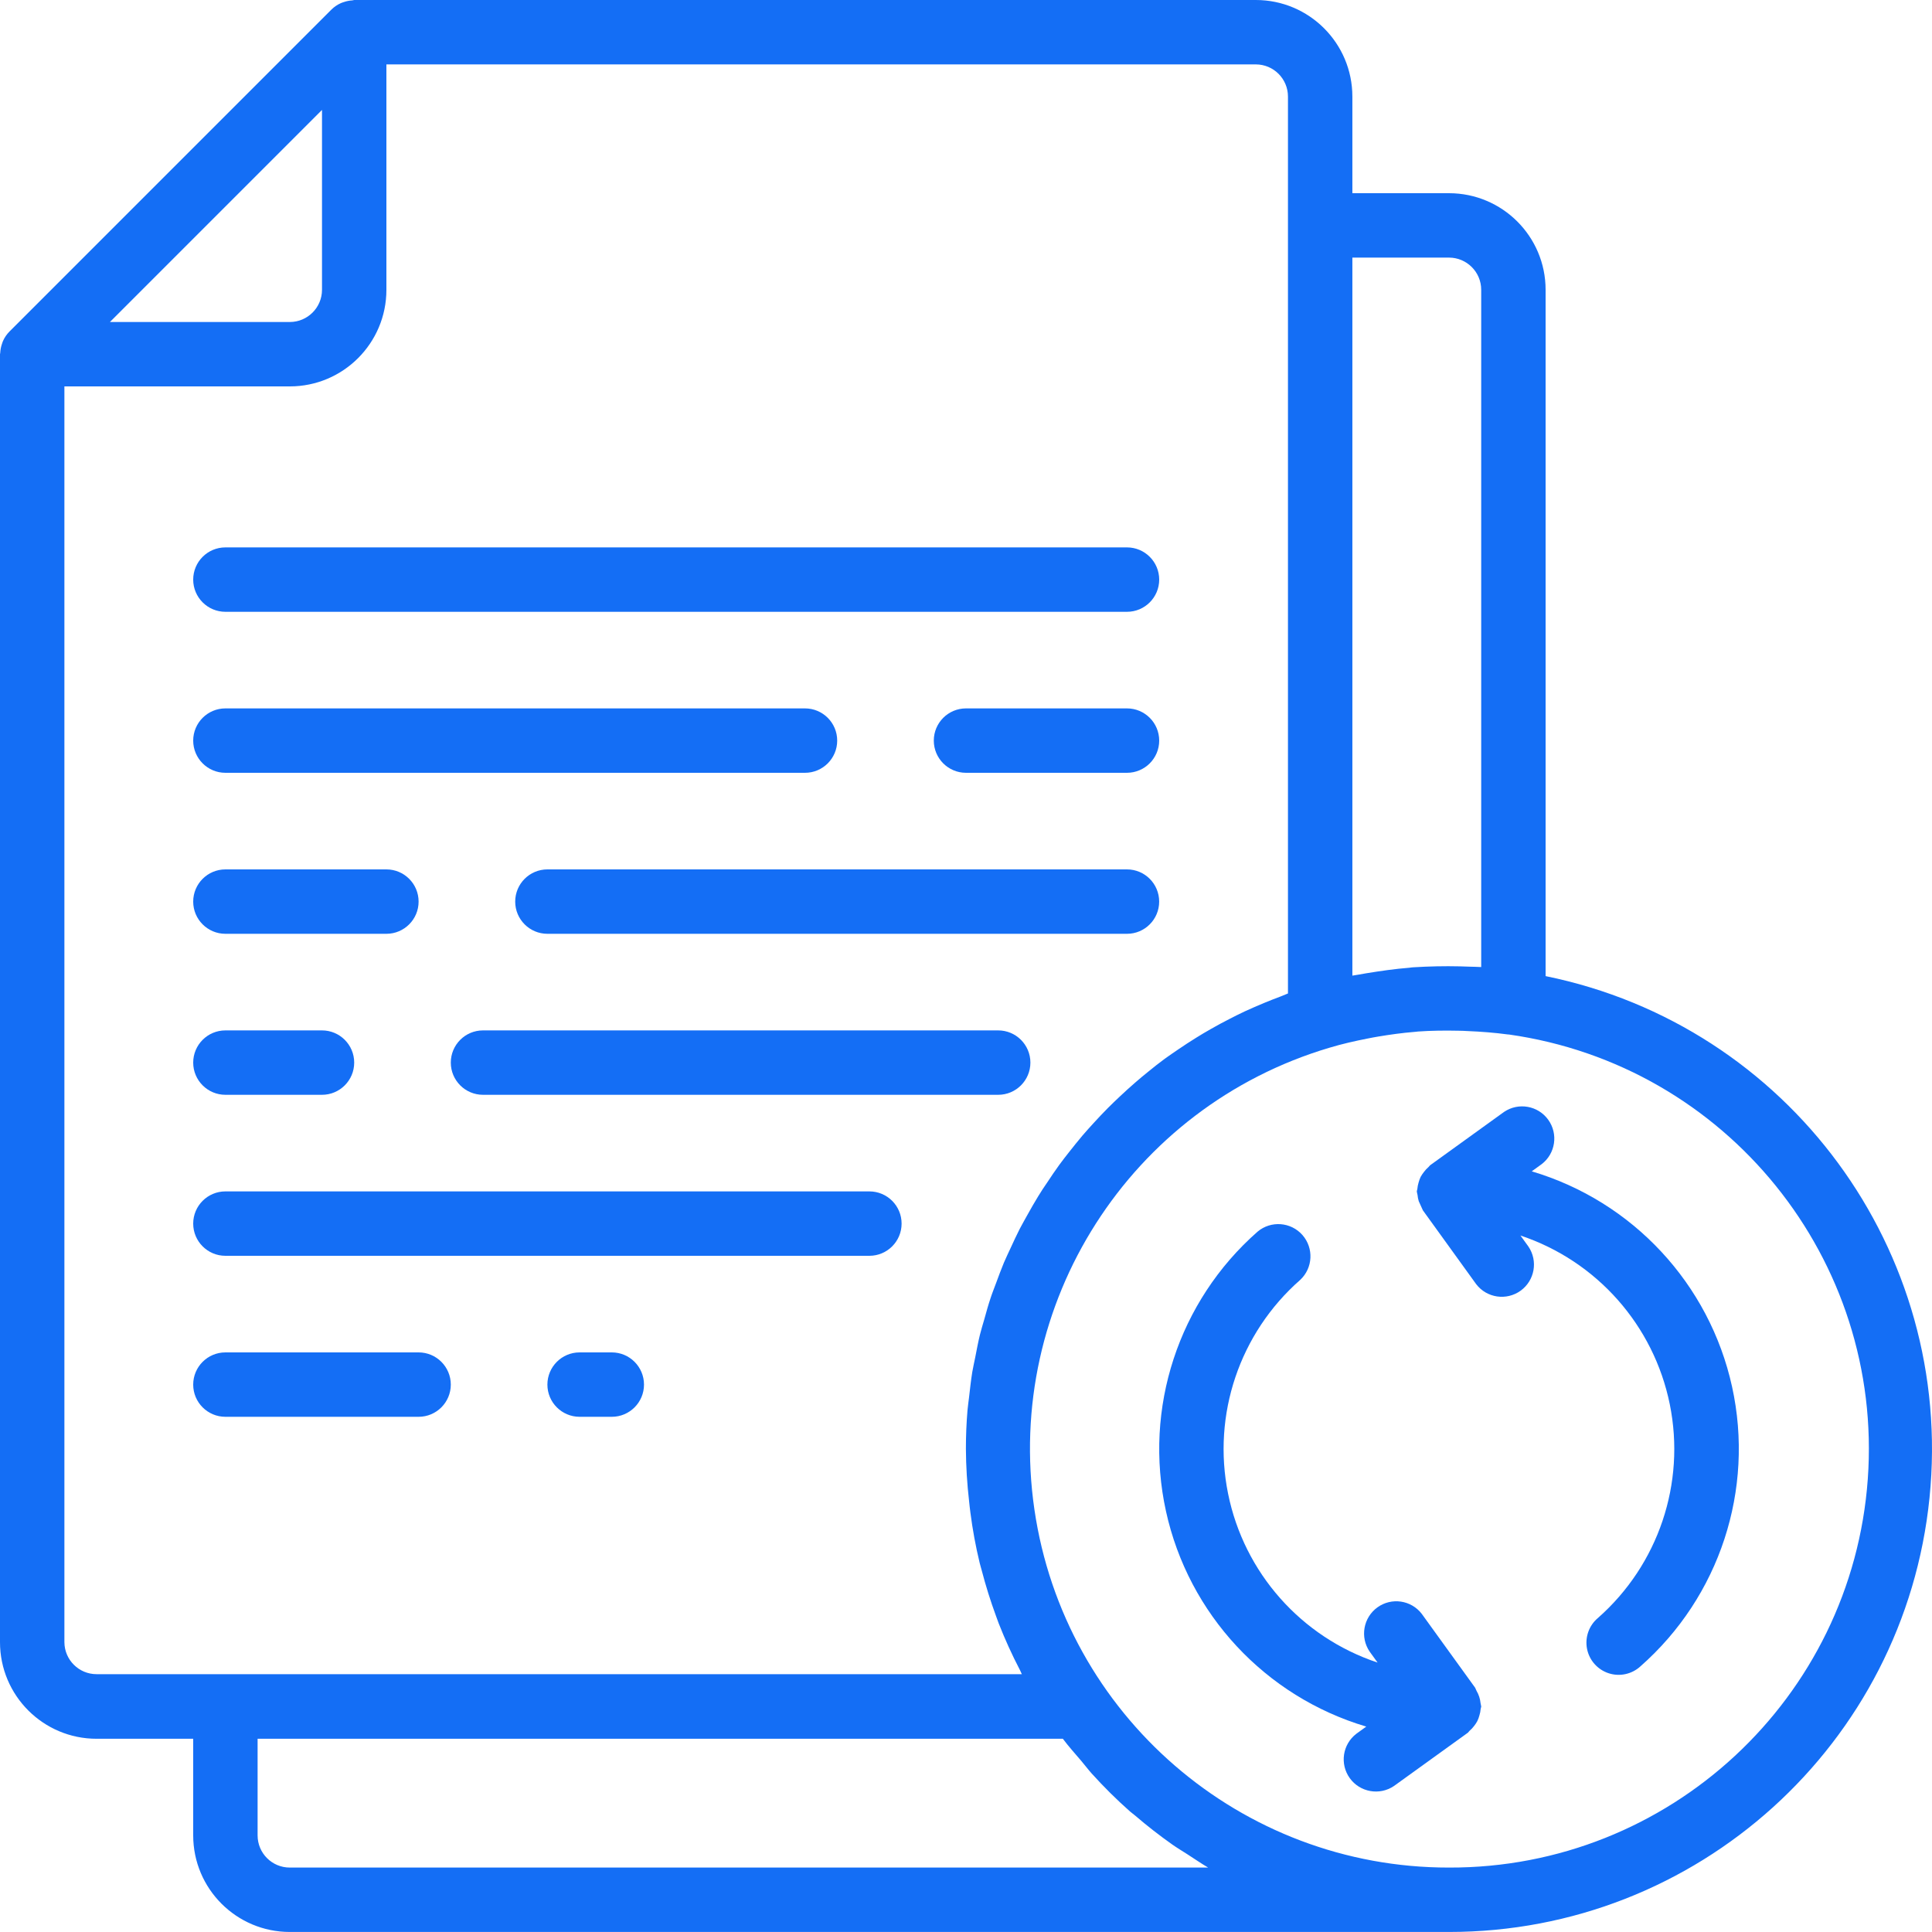 <svg width="60" height="60" viewBox="0 0 60 60" fill="none" xmlns="http://www.w3.org/2000/svg">
  <path d="M48 30.314V9C48 7.343 46.656 6 44.999 6H41.999V3C41.999 1.343 40.656 0 39 0H11C10.98 0.003 10.96 0.007 10.941 0.012C10.851 0.017 10.763 0.035 10.678 0.064C10.647 0.075 10.616 0.083 10.586 0.097C10.477 0.146 10.378 0.213 10.293 0.297L0.293 10.297C0.209 10.382 0.141 10.481 0.093 10.59C0.079 10.62 0.071 10.652 0.06 10.683C0.031 10.767 0.014 10.854 0.008 10.942C0.011 10.96 0 10.979 0 11V50.999C0 52.656 1.343 53.999 3 53.999H6V56.999C6 58.656 7.343 59.999 9 59.999H44.999C52.699 60.002 59.149 54.173 59.923 46.513C60.697 38.853 55.544 31.851 48 30.314ZM44.999 8C45.551 8 46 8.447 46 9V30.033C45.879 30.024 45.763 30.026 45.644 30.021L45.336 30.011C44.852 30 44.37 30.011 43.894 30.04C43.851 30.04 43.811 30.05 43.769 30.054C43.32 30.089 42.877 30.154 42.437 30.225C42.349 30.24 42.259 30.254 42.172 30.271C42.115 30.282 42.057 30.288 41.999 30.299V8H44.999ZM10 3.414V9C10 9.552 9.552 10 9 10H3.414L10 3.414ZM2 50.999V12H9C10.657 12 12 10.657 12 9V2H39C39.552 2 39.999 2.448 39.999 3V30.853C39.92 30.883 39.845 30.918 39.766 30.948C39.593 31.011 39.425 31.08 39.257 31.148C39.058 31.231 38.858 31.317 38.658 31.409C38.496 31.485 38.335 31.566 38.176 31.648C37.983 31.747 37.792 31.848 37.606 31.956C37.45 32.044 37.298 32.134 37.148 32.228C36.965 32.342 36.783 32.459 36.605 32.581C36.459 32.679 36.316 32.779 36.174 32.88C36 33.008 35.83 33.142 35.662 33.28C35.526 33.389 35.391 33.501 35.262 33.614C35.099 33.755 34.94 33.899 34.783 34.047C34.656 34.167 34.53 34.286 34.407 34.41C34.255 34.563 34.107 34.72 33.962 34.879C33.846 35.007 33.729 35.134 33.616 35.267C33.477 35.431 33.344 35.599 33.211 35.767C33.104 35.903 32.997 36.038 32.895 36.179C32.768 36.353 32.648 36.533 32.528 36.714C32.428 36.856 32.336 36.999 32.245 37.147C32.13 37.331 32.026 37.519 31.919 37.709C31.836 37.859 31.749 38.01 31.67 38.161C31.57 38.356 31.48 38.554 31.388 38.753C31.316 38.909 31.241 39.062 31.175 39.219C31.089 39.425 31.013 39.634 30.936 39.842C30.878 40 30.814 40.156 30.762 40.317C30.689 40.532 30.63 40.752 30.568 40.973C30.523 41.13 30.473 41.288 30.434 41.447C30.377 41.678 30.334 41.912 30.288 42.147C30.258 42.301 30.221 42.454 30.195 42.609C30.153 42.868 30.125 43.131 30.095 43.393C30.08 43.527 30.058 43.659 30.047 43.793C30.013 44.193 29.997 44.593 29.997 44.993C30 45.54 30.034 46.086 30.097 46.63C30.11 46.745 30.12 46.86 30.137 46.977C30.204 47.501 30.3 48.021 30.424 48.535C30.444 48.618 30.47 48.698 30.491 48.78C30.614 49.252 30.76 49.717 30.928 50.175C30.959 50.254 30.984 50.335 31.015 50.414C31.209 50.909 31.43 51.394 31.675 51.865C31.698 51.906 31.712 51.952 31.734 51.993H3C2.45 51.993 2.003 51.549 2 50.999ZM37.52 57.999H9C8.447 57.999 8 57.552 8 56.999V53.999H33.008C33.188 54.24 33.388 54.461 33.582 54.689C33.69 54.817 33.792 54.953 33.903 55.077C34.278 55.493 34.675 55.886 35.094 56.257C35.146 56.303 35.203 56.341 35.255 56.386C35.625 56.704 36.011 57.004 36.41 57.286C36.561 57.392 36.72 57.486 36.875 57.586C37.089 57.722 37.3 57.871 37.52 57.999ZM44.999 57.999C38.54 58.005 33.056 53.267 32.124 46.875C31.192 40.483 35.094 34.377 41.287 32.538C41.678 32.42 42.077 32.33 42.479 32.251C42.584 32.229 42.691 32.211 42.798 32.192C43.173 32.129 43.551 32.077 43.933 32.046C43.966 32.046 43.998 32.038 44.034 32.035C44.447 32.006 44.866 32.001 45.288 32.01C45.389 32.01 45.488 32.016 45.583 32.021C45.998 32.038 46.415 32.07 46.837 32.127H46.858C53.625 33.084 58.495 39.115 58.006 45.931C57.516 52.747 51.833 58.02 44.999 57.999Z" fill="#146EF5"/>
  <path fill-rule="evenodd" clip-rule="evenodd" d="M7 19H35C35.552 19 36 18.552 36 18C36 17.448 35.552 17 35 17H7C6.448 17 6 17.448 6 18C6 18.552 6.448 19 7 19Z" fill="#146EF5"/>
  <path fill-rule="evenodd" clip-rule="evenodd" d="M7 39H27C27.552 39 28 38.552 28 38C28 37.448 27.552 37 27 37H7C6.448 37 6 37.448 6 38C6 38.552 6.448 39 7 39Z" fill="#146EF5"/>
  <path fill-rule="evenodd" clip-rule="evenodd" d="M35 22H30C29.448 22 29 22.448 29 23C29 23.552 29.448 24 30 24H35C35.552 24 36 23.552 36 23C36 22.448 35.552 22 35 22Z" fill="#146EF5"/>
  <path fill-rule="evenodd" clip-rule="evenodd" d="M7 24H25C25.552 24 26 23.552 26 23C26 22.448 25.552 22 25 22H7C6.448 22 6 22.448 6 23C6 23.552 6.448 24 7 24Z" fill="#146EF5"/>
  <path fill-rule="evenodd" clip-rule="evenodd" d="M19 42H18C17.448 42 17 42.448 17 43C17 43.552 17.448 44 18 44H19C19.552 44 20 43.552 20 43C20 42.448 19.552 42 19 42Z" fill="#146EF5"/>
  <path fill-rule="evenodd" clip-rule="evenodd" d="M13 44C13.552 44 14 43.552 14 43C14 42.448 13.552 42 13 42H7C6.448 42 6 42.448 6 43C6 43.552 6.448 44 7 44H13Z" fill="#146EF5"/>
  <path fill-rule="evenodd" clip-rule="evenodd" d="M7 29H12C12.552 29 13 28.552 13 28C13 27.448 12.552 27 12 27H7C6.448 27 6 27.448 6 28C6 28.552 6.448 29 7 29Z" fill="#146EF5"/>
  <path fill-rule="evenodd" clip-rule="evenodd" d="M35 27H17C16.448 27 16 27.448 16 28C16 28.552 16.448 29 17 29H35C35.552 29 35.999 28.552 35.999 28C35.999 27.448 35.552 27 35 27Z" fill="#146EF5"/>
  <path fill-rule="evenodd" clip-rule="evenodd" d="M7 34H10C10.552 34 11 33.552 11 33C11 32.448 10.552 32 10 32H7C6.448 32 6 32.448 6 33C6 33.552 6.448 34 7 34Z" fill="#146EF5"/>
  <path fill-rule="evenodd" clip-rule="evenodd" d="M31 32H15C14.448 32 14 32.448 14 33C14 33.552 14.448 34 15 34H31C31.552 34 32 33.552 32 33C32 32.448 31.552 32 31 32Z" fill="#146EF5"/>
  <path fill-rule="evenodd" clip-rule="evenodd" d="M45.98 52.892C45.967 52.757 45.924 52.626 45.855 52.51C45.842 52.477 45.827 52.446 45.812 52.414L44.155 50.121C43.826 49.691 43.216 49.602 42.777 49.918C42.339 50.235 42.231 50.843 42.535 51.291L42.782 51.633C40.406 50.842 38.636 48.841 38.139 46.387C37.642 43.934 38.496 41.402 40.377 39.75C40.775 39.381 40.806 38.762 40.448 38.354C40.089 37.947 39.47 37.901 39.055 38.25C36.597 40.41 35.508 43.735 36.21 46.931C36.911 50.127 39.294 52.689 42.431 53.621L42.122 53.844C41.692 54.174 41.603 54.784 41.919 55.223C42.236 55.661 42.844 55.769 43.292 55.465L45.586 53.811C45.606 53.795 45.617 53.771 45.636 53.754C45.69 53.709 45.737 53.657 45.78 53.601C45.817 53.554 45.85 53.504 45.879 53.451C45.907 53.395 45.928 53.336 45.944 53.275C45.965 53.21 45.978 53.142 45.983 53.075C45.991 53.05 45.996 53.025 46.001 52.999C45.996 52.963 45.988 52.928 45.98 52.892Z" fill="#146EF5"/>
  <path fill-rule="evenodd" clip-rule="evenodd" d="M47.57 36.377L47.879 36.153C48.308 35.824 48.398 35.213 48.081 34.774C47.765 34.336 47.157 34.228 46.709 34.532L44.415 36.187C44.394 36.203 44.383 36.226 44.364 36.243C44.311 36.289 44.263 36.34 44.221 36.397C44.184 36.444 44.15 36.494 44.121 36.546C44.094 36.603 44.072 36.662 44.056 36.723C44.036 36.788 44.023 36.855 44.017 36.923C44.01 36.948 44.005 36.972 44 36.998C44.005 37.034 44.012 37.07 44.022 37.105C44.028 37.173 44.041 37.24 44.061 37.305C44.104 37.399 44.147 37.493 44.189 37.588L45.845 39.882C46.174 40.311 46.785 40.4 47.224 40.084C47.662 39.767 47.77 39.16 47.466 38.712L47.219 38.37C49.592 39.162 51.36 41.161 51.857 43.613C52.354 46.065 51.503 48.594 49.625 50.248C49.347 50.481 49.218 50.847 49.286 51.203C49.355 51.56 49.612 51.851 49.957 51.964C50.301 52.077 50.681 51.994 50.947 51.748C53.404 49.587 54.493 46.262 53.791 43.067C53.089 39.871 50.706 37.309 47.57 36.377Z" fill="#146EF5"/>
</svg>